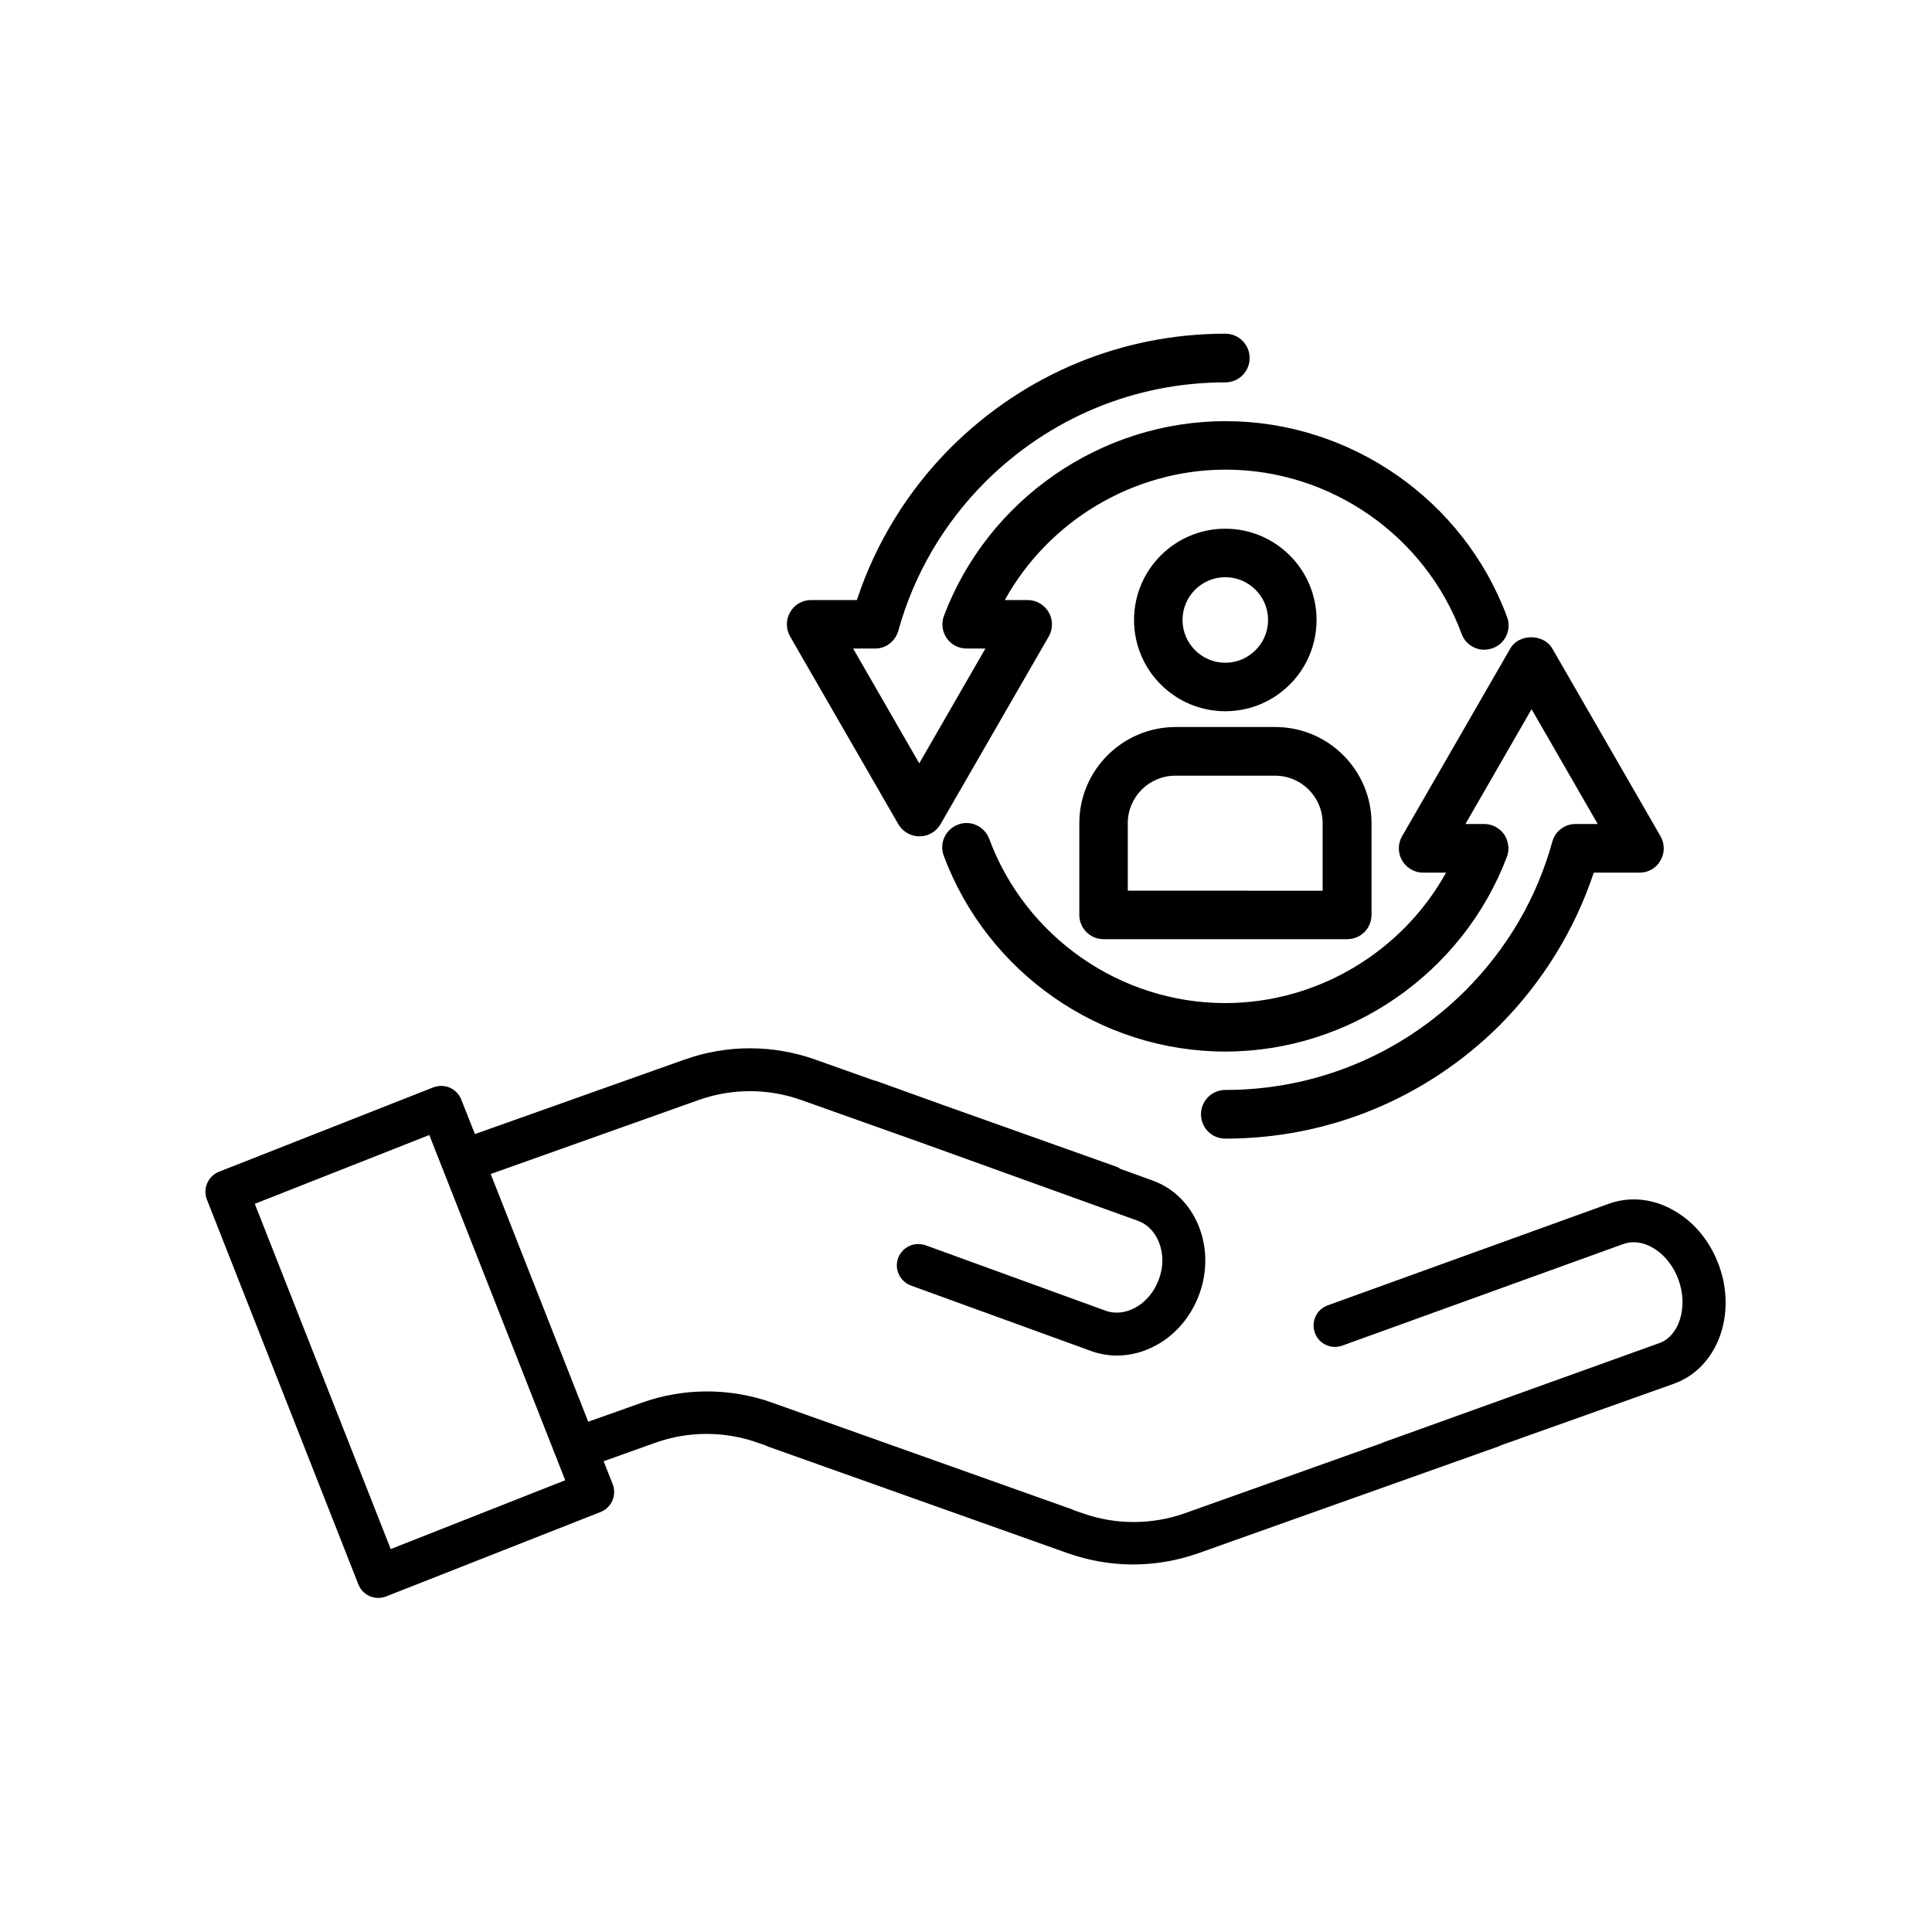 <?xml version="1.0" encoding="UTF-8"?>
<!-- Uploaded to: SVG Repo, www.svgrepo.com, Generator: SVG Repo Mixer Tools -->
<svg fill="#000000" width="800px" height="800px" version="1.1" viewBox="144 144 512 512" xmlns="http://www.w3.org/2000/svg">
 <g>
  <path d="m382.06 311.18c4.082-14.863 12.09-28.516 23.074-39.5 17.078-16.977 39.648-26.348 63.582-26.348 3.578 0 6.449-2.871 6.449-6.449s-2.871-6.449-6.449-6.449c-27.355 0-53.152 10.68-72.699 30.129-11.387 11.387-19.949 25.293-24.938 40.457h-12.141c-2.316 0-4.434 1.211-5.543 3.223-1.16 1.965-1.16 4.434 0 6.449l28.668 49.727c1.16 1.965 3.273 3.223 5.594 3.223 2.316 0 4.434-1.211 5.594-3.223l28.668-49.727c1.16-2.016 1.16-4.434 0-6.449-1.16-1.965-3.273-3.223-5.543-3.223h-6.098c11.637-21.008 34.109-34.562 58.543-34.562 27.762 0 52.898 17.48 62.523 43.527 1.211 3.324 4.887 5.039 8.262 3.777 3.324-1.211 5.039-4.938 3.777-8.262-11.488-31.035-41.516-51.891-74.613-51.891-33 0-62.977 20.758-74.613 51.59-0.754 1.965-0.453 4.18 0.707 5.894 1.211 1.762 3.176 2.769 5.289 2.769h4.988l-17.531 30.43-17.531-30.43h5.793c2.863 0.055 5.383-1.91 6.188-4.684z"/>
  <path d="m555.38 367.05c-4.133 14.965-11.891 28.266-23.074 39.5-17.027 16.93-39.598 26.301-63.582 26.301-3.578 0-6.449 2.871-6.449 6.449s2.871 6.449 6.449 6.449c27.406 0 53.203-10.68 72.699-30.027 11.387-11.488 19.949-25.391 24.938-40.457h12.141c2.316 0 4.434-1.211 5.543-3.223 1.16-1.965 1.16-4.434 0-6.449l-28.668-49.727c-2.316-3.981-8.867-3.981-11.133 0l-28.668 49.727c-1.16 2.016-1.16 4.434 0 6.449 1.16 1.965 3.273 3.223 5.543 3.223h6.098c-11.637 21.008-34.109 34.562-58.543 34.562-27.762 0-52.852-17.48-62.523-43.527-1.258-3.324-4.938-5.039-8.262-3.777-3.324 1.258-5.039 4.938-3.777 8.262 11.539 31.035 41.516 51.891 74.613 51.891 32.949 0 62.926-20.758 74.613-51.59 0.754-1.965 0.453-4.18-0.707-5.945-1.211-1.715-3.176-2.769-5.289-2.769h-4.988l17.531-30.43 17.531 30.43h-5.793c-2.918-0.059-5.488 1.906-6.242 4.68z"/>
  <path d="m492.9 308.3c0-13.352-10.832-24.184-24.184-24.184s-24.184 10.832-24.184 24.184c0 13.352 10.832 24.184 24.184 24.184s24.184-10.832 24.184-24.184zm-35.52 0c0-6.246 5.09-11.336 11.336-11.336s11.336 5.09 11.336 11.336c0 6.246-5.09 11.336-11.336 11.336s-11.336-5.09-11.336-11.336z"/>
  <path d="m430.03 362.16v24.285c0 3.578 2.871 6.449 6.449 6.449h64.539c3.578 0 6.449-2.871 6.449-6.449v-24.285c0-14.055-11.438-25.492-25.492-25.492h-26.449c-14.113 0.047-25.496 11.484-25.496 25.492zm12.844 0c0-6.953 5.644-12.594 12.594-12.594h26.449c6.953 0 12.594 5.644 12.594 12.594v17.887l-51.637-0.004z"/>
  <path d="m325.43 424.79-55.57 19.75-3.629-9.168c-0.555-1.41-1.664-2.519-3.023-3.125-1.359-0.605-2.922-0.605-4.332-0.102l-56.828 22.371c-2.922 1.16-4.332 4.434-3.223 7.356l40.152 102.02c0.555 1.41 1.664 2.519 3.023 3.125 0.707 0.301 1.512 0.453 2.266 0.453 0.707 0 1.41-0.152 2.066-0.402l56.828-22.371c2.922-1.16 4.332-4.434 3.223-7.356l-2.418-6.098 13.805-4.938c8.715-3.074 18.289-3.074 26.953 0l2.168 0.754c0.203 0.102 0.402 0.203 0.656 0.301l79.449 28.266c5.594 1.965 11.438 2.973 17.281 2.973s11.688-1.008 17.281-2.973l79.449-28.266c0.203-0.102 0.453-0.152 0.656-0.301l45.848-16.324c5.691-2.016 10.078-6.551 12.293-12.695 2.066-5.742 2.016-12.344-0.203-18.539-2.215-6.195-6.297-11.336-11.586-14.461-5.594-3.375-11.84-4.082-17.582-2.066l-74.562 26.953c-2.973 1.059-4.484 4.332-3.426 7.254 1.059 2.973 4.332 4.484 7.254 3.426l74.562-26.953c2.469-0.855 5.238-0.504 7.91 1.109 3.023 1.812 5.391 4.836 6.699 8.516 2.519 7.152 0.152 14.812-5.188 16.676l-72.852 26.203c-0.203 0.051-0.352 0.152-0.555 0.25l-52.348 18.641c-8.715 3.074-18.289 3.074-26.953 0l-2.215-0.754c-0.203-0.102-0.402-0.203-0.656-0.301l-79.449-28.266c-11.133-3.981-23.426-3.981-34.562 0l-14.207 5.039-25.844-65.645 55.219-19.648c8.715-3.074 18.289-3.074 26.953 0l33.301 11.84 0.555 0.203 55.469 20c2.519 0.906 4.484 2.922 5.594 5.691 1.211 3.023 1.211 6.5 0 9.773-1.211 3.324-3.426 5.996-6.246 7.559-2.621 1.41-5.441 1.715-7.91 0.805l-47.66-17.332c-2.973-1.059-6.195 0.453-7.305 3.375-1.059 2.973 0.453 6.195 3.426 7.305l47.711 17.332c2.215 0.805 4.535 1.211 6.852 1.211 3.527 0 7.055-0.906 10.379-2.719 5.289-2.871 9.32-7.707 11.488-13.652 2.117-5.894 2.066-12.242-0.152-17.836-2.316-5.844-6.699-10.176-12.293-12.191l-8.516-3.074c-0.402-0.301-0.855-0.555-1.41-0.707l-45.594-16.223-17.48-6.297c-0.301-0.102-0.605-0.203-0.906-0.25l-15.469-5.492c-11.188-3.984-23.43-3.984-34.617-0.004zm-31.637 111.49-46.25 18.238-36.023-91.492 46.25-18.238z"/>
 </g>
</svg>